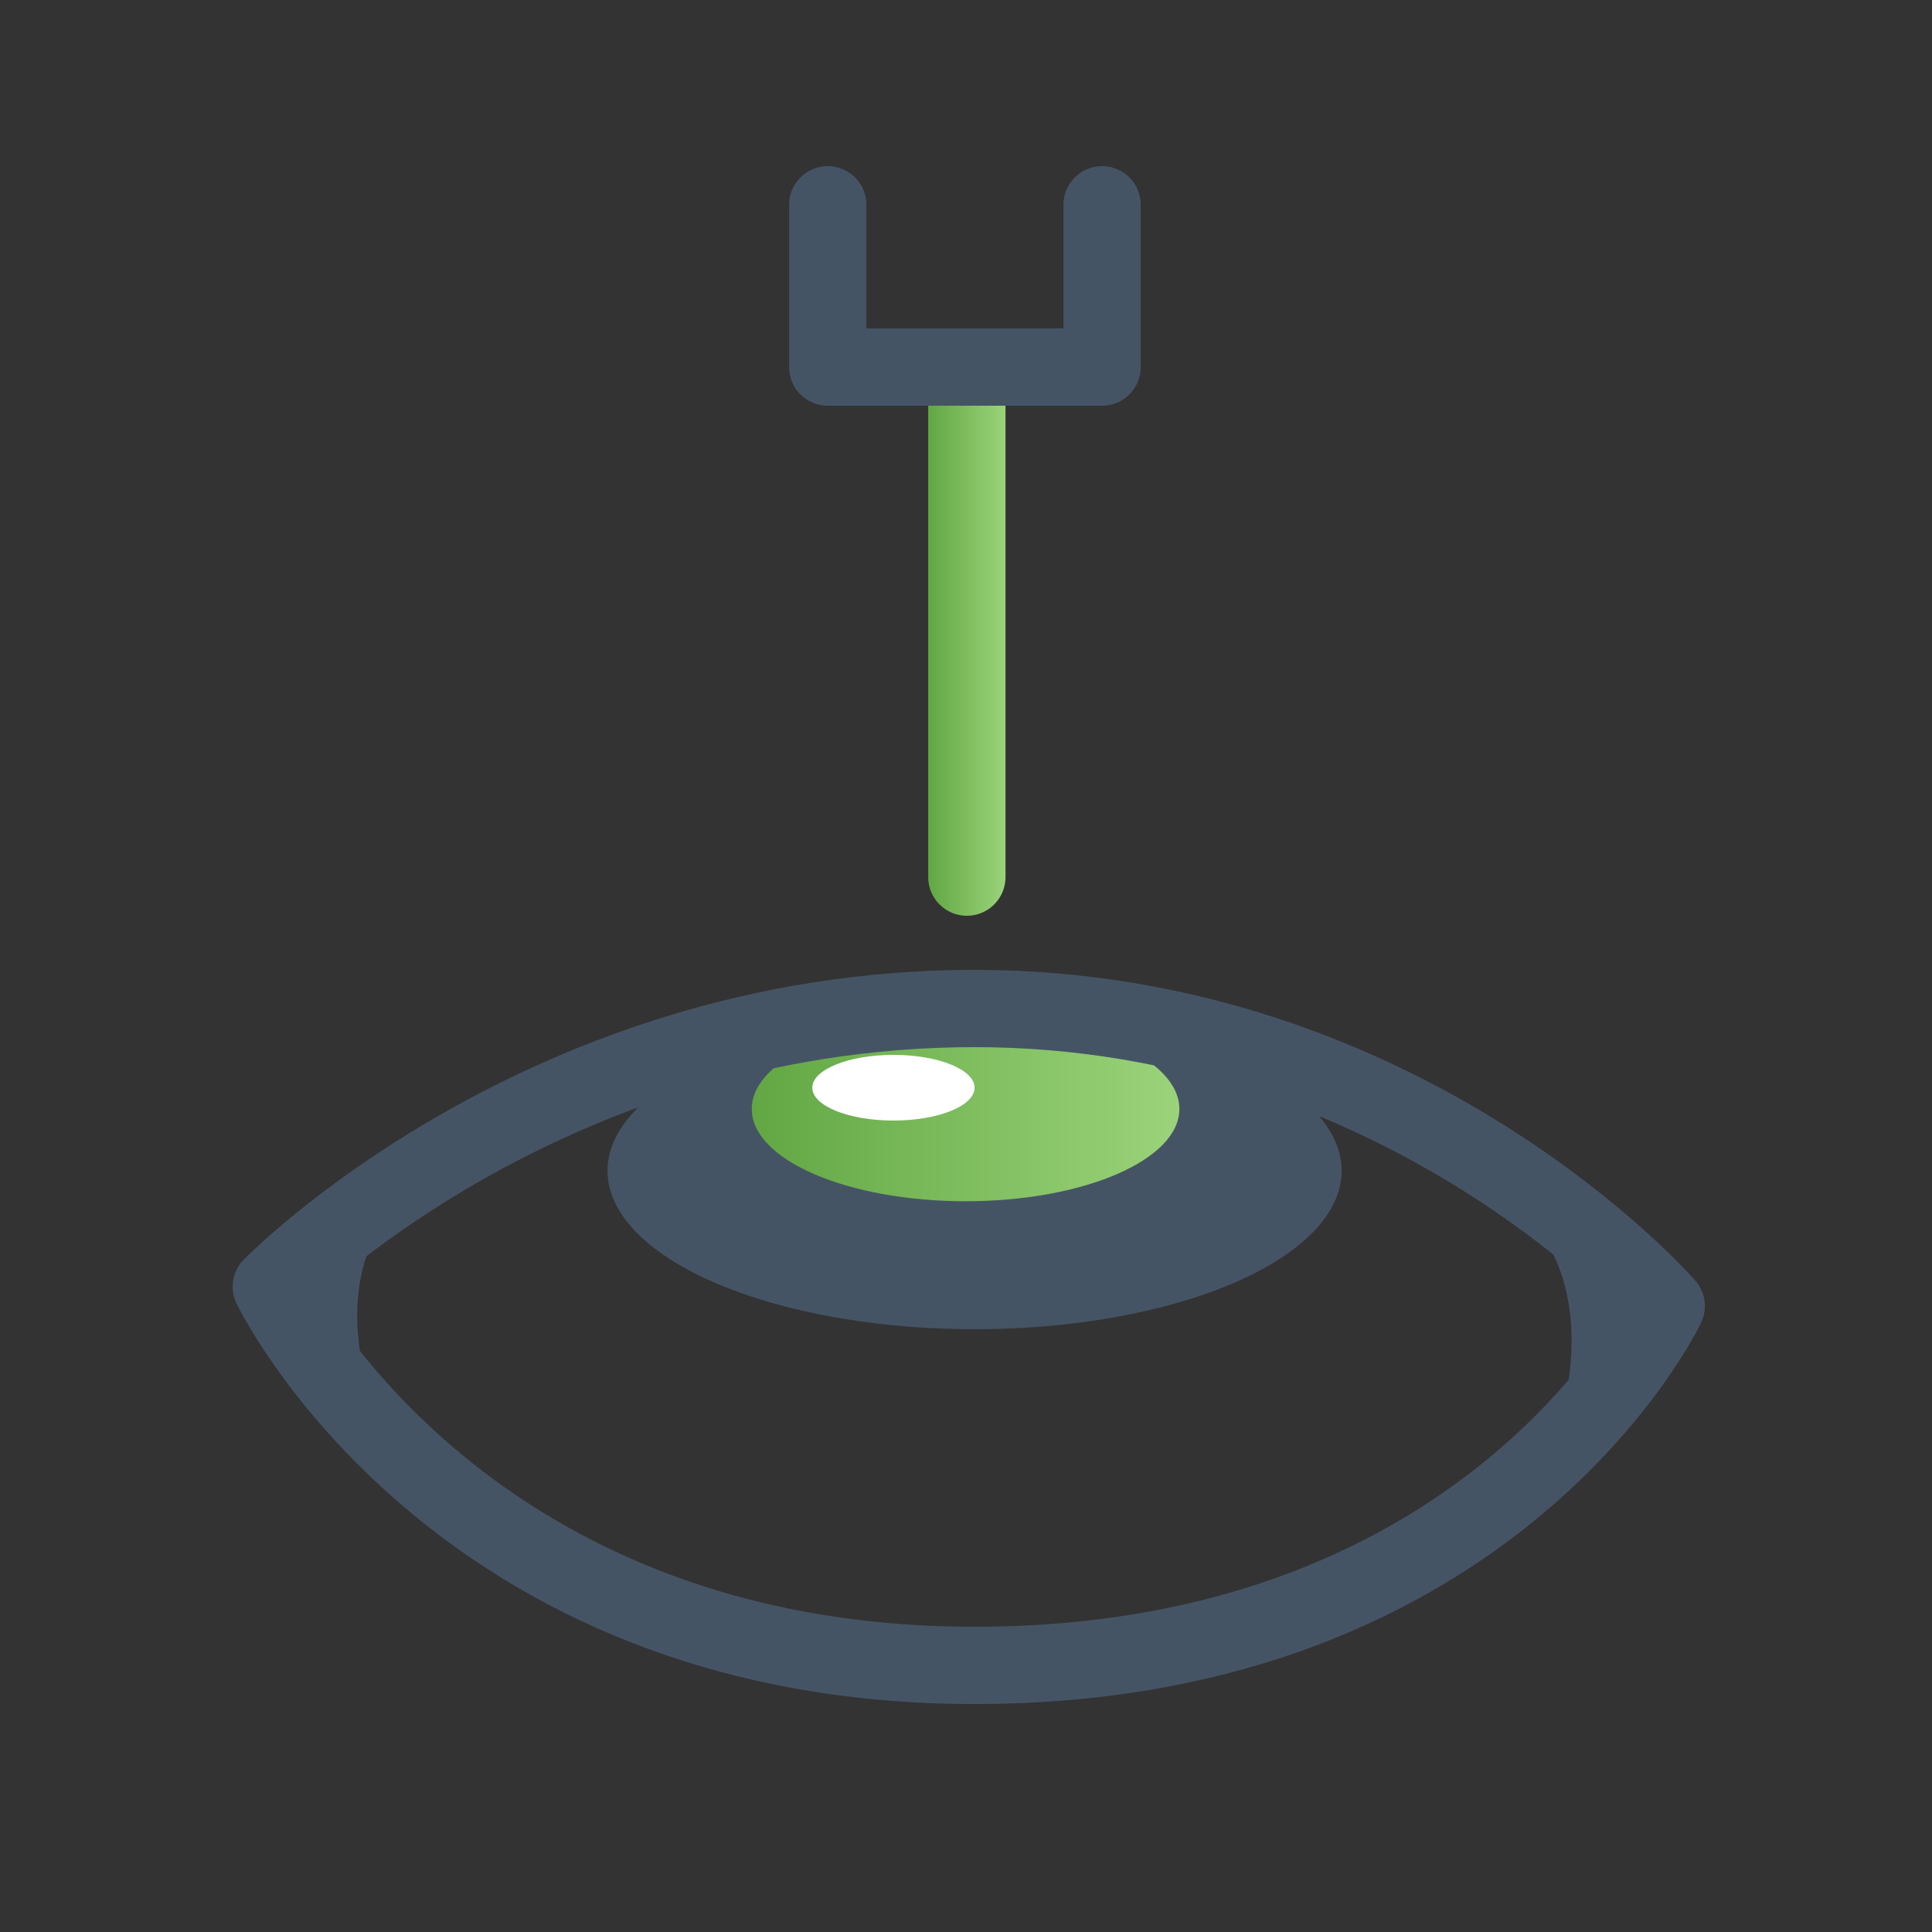 <svg id="Layer_1" data-name="Layer 1" xmlns="http://www.w3.org/2000/svg" xmlns:xlink="http://www.w3.org/1999/xlink" viewBox="0 0 500 500"><rect x="0" y="0" width="500" height="500" fill="#333333" stroke="none"/><defs><linearGradient id="Nexus_Gradient" x1="194.55" y1="287" x2="305.22" y2="287" gradientUnits="userSpaceOnUse"><stop offset="0" stop-color="#62a744"/><stop offset="1" stop-color="#9bd37a"/></linearGradient><linearGradient id="Nexus_Gradient-2" x1="240.22" y1="163.5" x2="260.22" y2="163.5" xlink:href="#Nexus_Gradient"/></defs><title>refractive-eye-surgery</title><ellipse cx="252.22" cy="303" rx="95" ry="41" style="fill:#455465"/><ellipse cx="249.89" cy="287" rx="55.33" ry="23.88" style="fill:url(#Nexus_Gradient)"/><line x1="250.22" y1="100" x2="250.22" y2="227" style="fill:none;stroke-linecap:round;stroke-linejoin:round;stroke-width:20px;stroke:url(#Nexus_Gradient-2)"/><path d="M70.22,333s70-72,182-72,179,77,179,77-44,93-179,93S70.22,333,70.22,333Z" style="fill:none;stroke:#455465;stroke-linecap:round;stroke-linejoin:round;stroke-width:20px"/><path d="M103.15,311.25s-20.56,17.71-4.72,57L70.74,338.13Z" style="fill:#455465"/><path d="M392.22,312.16s22.52,15.13,11.45,56L427.6,335Z" style="fill:#455465"/><polyline points="214.22 53 214.22 95 285.22 95 285.22 53" style="fill:none;stroke:#455465;stroke-linecap:round;stroke-linejoin:round;stroke-width:20px"/><ellipse cx="231.22" cy="281.5" rx="21" ry="8.5" style="fill:#fff"/></svg>